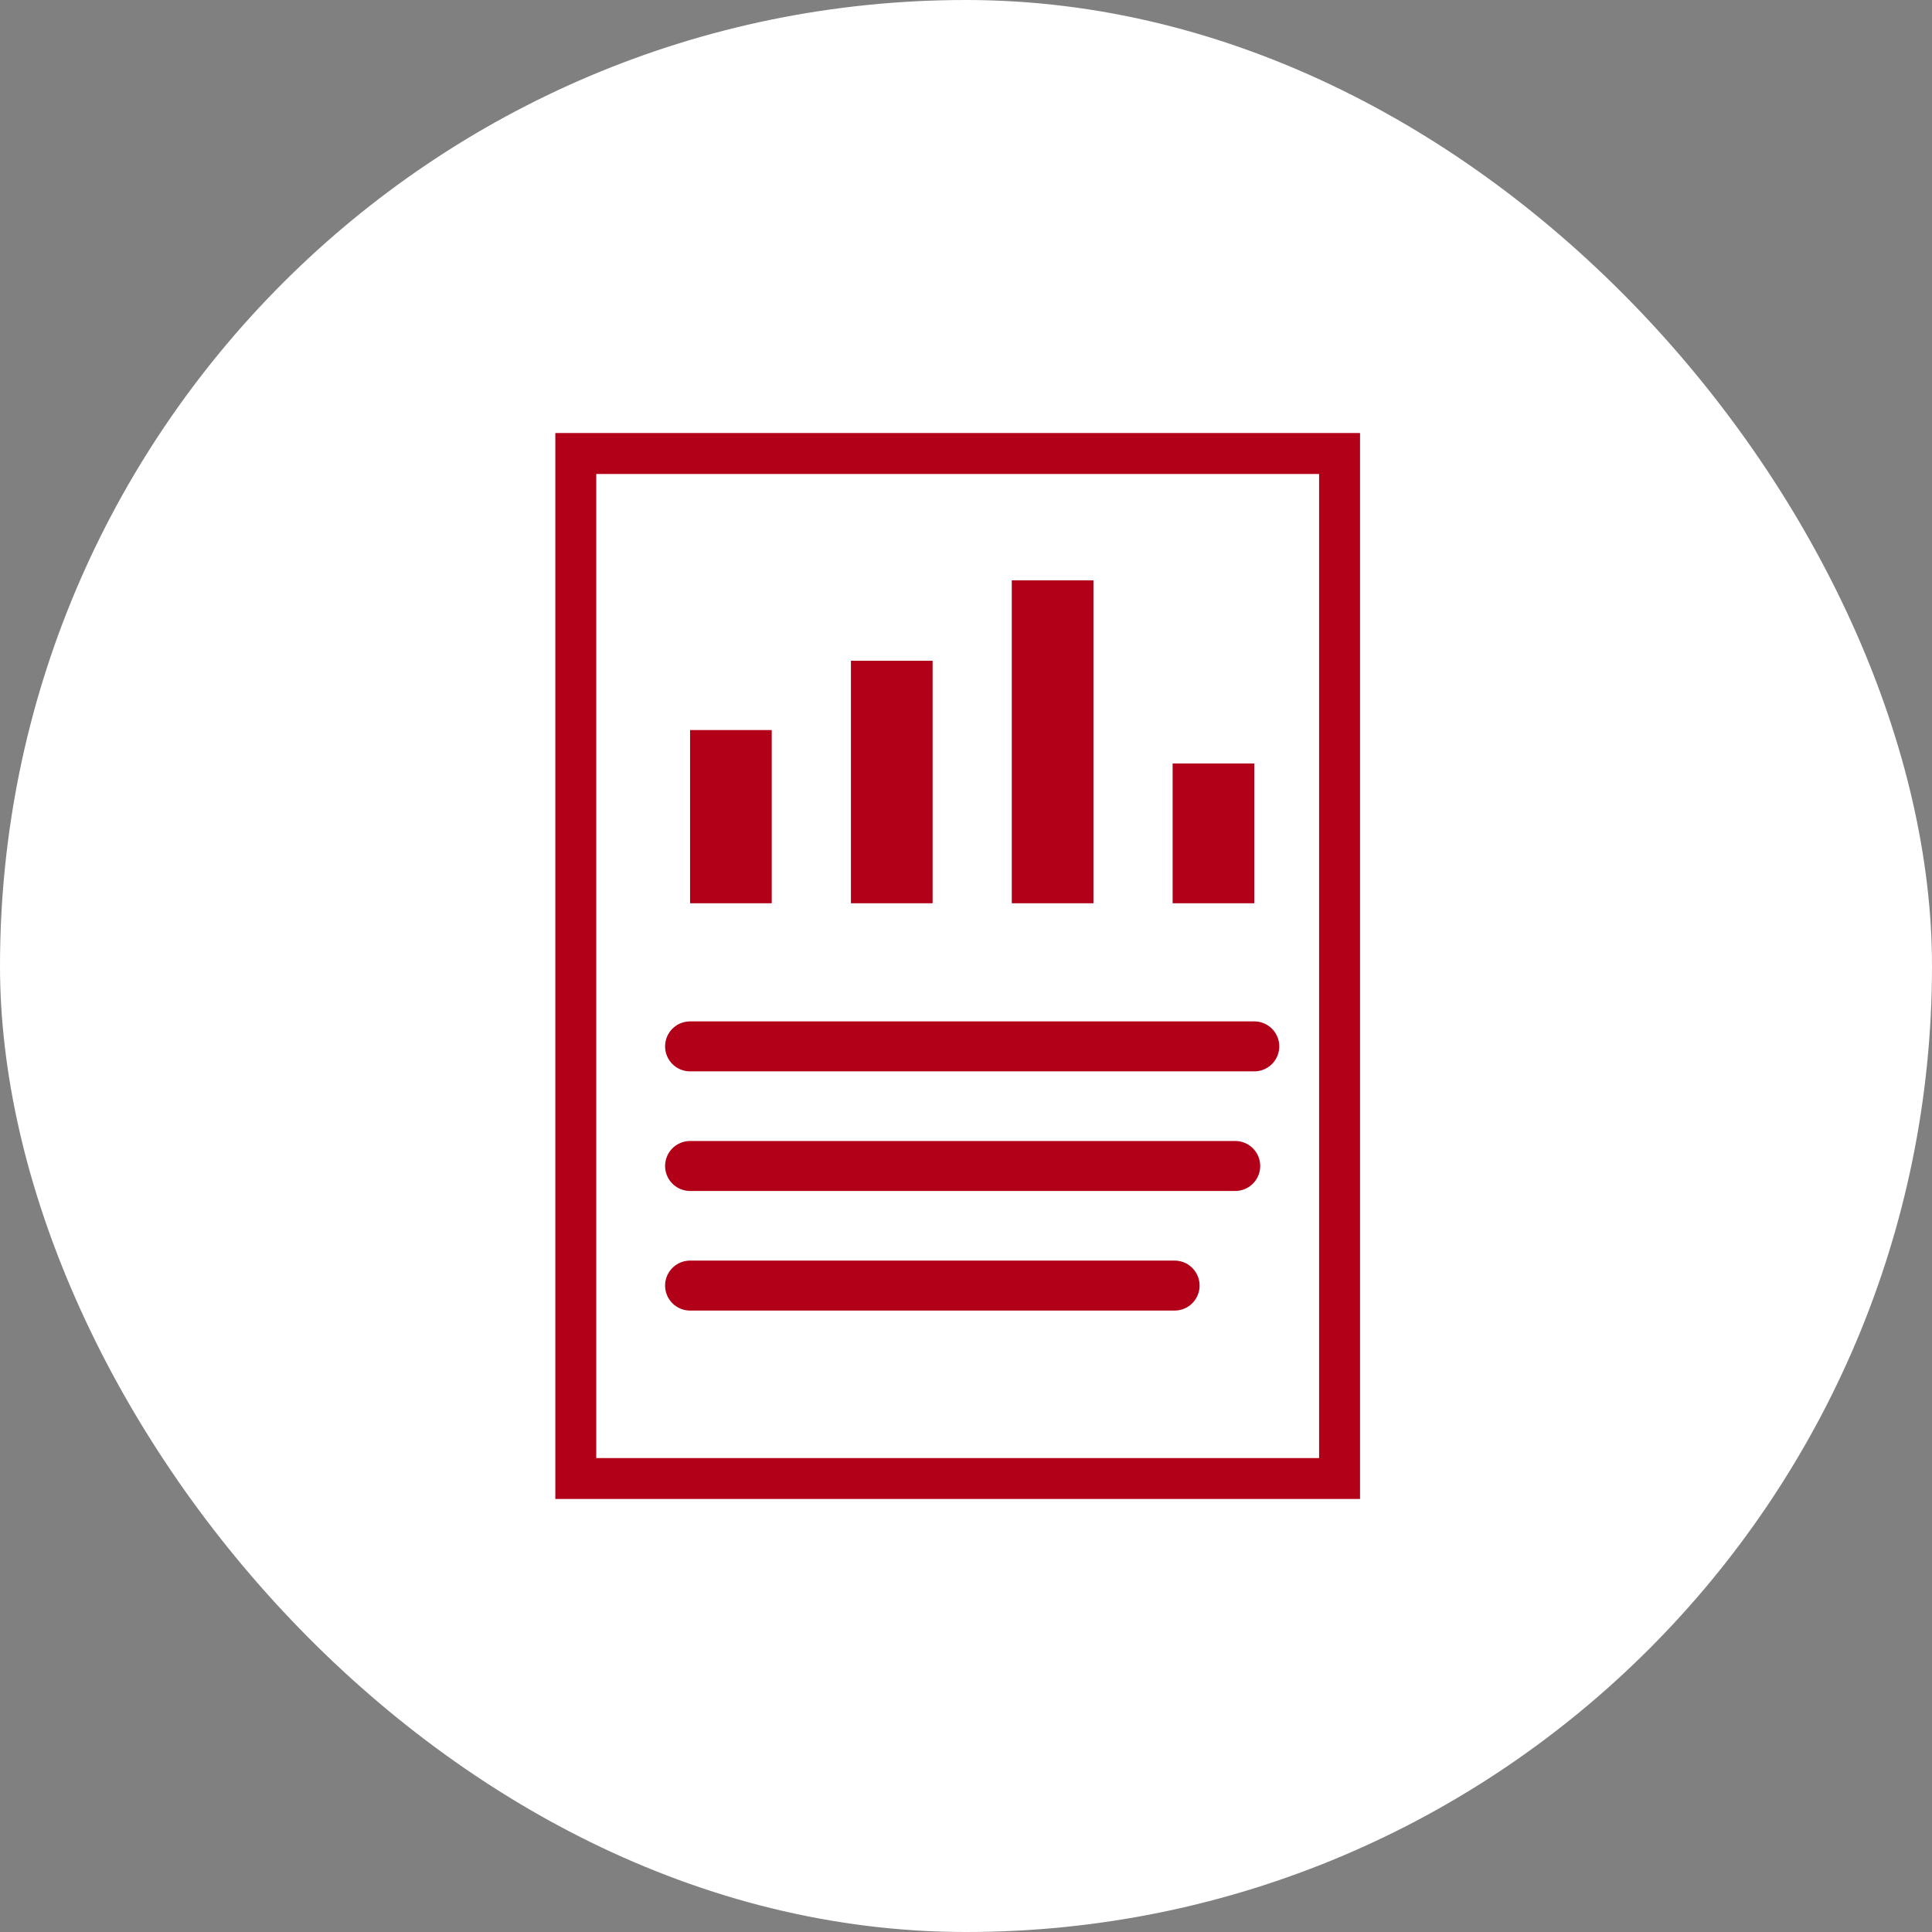 <svg xmlns="http://www.w3.org/2000/svg" xmlns:xlink="http://www.w3.org/1999/xlink" width="116" height="116" viewBox="0 0 116 116">
  <rect x="0" y="0" width="116" height="116" fill="#808080" stroke="none"/>
  <defs>
    <clipPath id="clip-path">
      <rect id="長方形_35050" data-name="長方形 35050" width="48.316" height="64.001" fill="none"/>
    </clipPath>
  </defs>
  <g id="account_2" transform="translate(-500 -9483)">
    <rect id="長方形_34960" data-name="長方形 34960" width="116" height="116" rx="58" transform="translate(500 9483)" fill="#fff"/>
    <g id="グループ_1308" data-name="グループ 1308" transform="translate(533.342 9509)">
      <rect id="長方形_35045" data-name="長方形 35045" width="4.903" height="10.4" transform="translate(8.091 17.833)" fill="#b10017"/>
      <rect id="長方形_35046" data-name="長方形 35046" width="4.903" height="14.561" transform="translate(17.749 13.672)" fill="#b10017"/>
      <rect id="長方形_35047" data-name="長方形 35047" width="4.903" height="19.39" transform="translate(27.407 8.843)" fill="#b10017"/>
      <rect id="長方形_35048" data-name="長方形 35048" width="4.903" height="8.394" transform="translate(37.064 19.839)" fill="#b10017"/>
      <line id="線_144" data-name="線 144" x2="33.876" transform="translate(8.091 36.826)" fill="none" stroke="#b10017" stroke-linecap="round" stroke-linejoin="round" stroke-width="3"/>
      <line id="線_145" data-name="線 145" x2="32.732" transform="translate(8.091 44.007)" fill="none" stroke="#b10017" stroke-linecap="round" stroke-linejoin="round" stroke-width="3"/>
      <line id="線_146" data-name="線 146" x2="29.092" transform="translate(8.091 51.188)" fill="none" stroke="#b10017" stroke-linecap="round" stroke-linejoin="round" stroke-width="3"/>
      <g id="グループ_1307" data-name="グループ 1307" transform="translate(0 0)">
        <g id="グループ_1306" data-name="グループ 1306" clip-path="url(#clip-path)">
          <rect id="長方形_35049" data-name="長方形 35049" width="46.401" height="62.086" transform="translate(0.958 0.958)" fill="none" stroke="#b10017" stroke-linecap="round" stroke-linejoin="round" stroke-width="3"/>
        </g>
      </g>
    </g>
  </g>
</svg>
